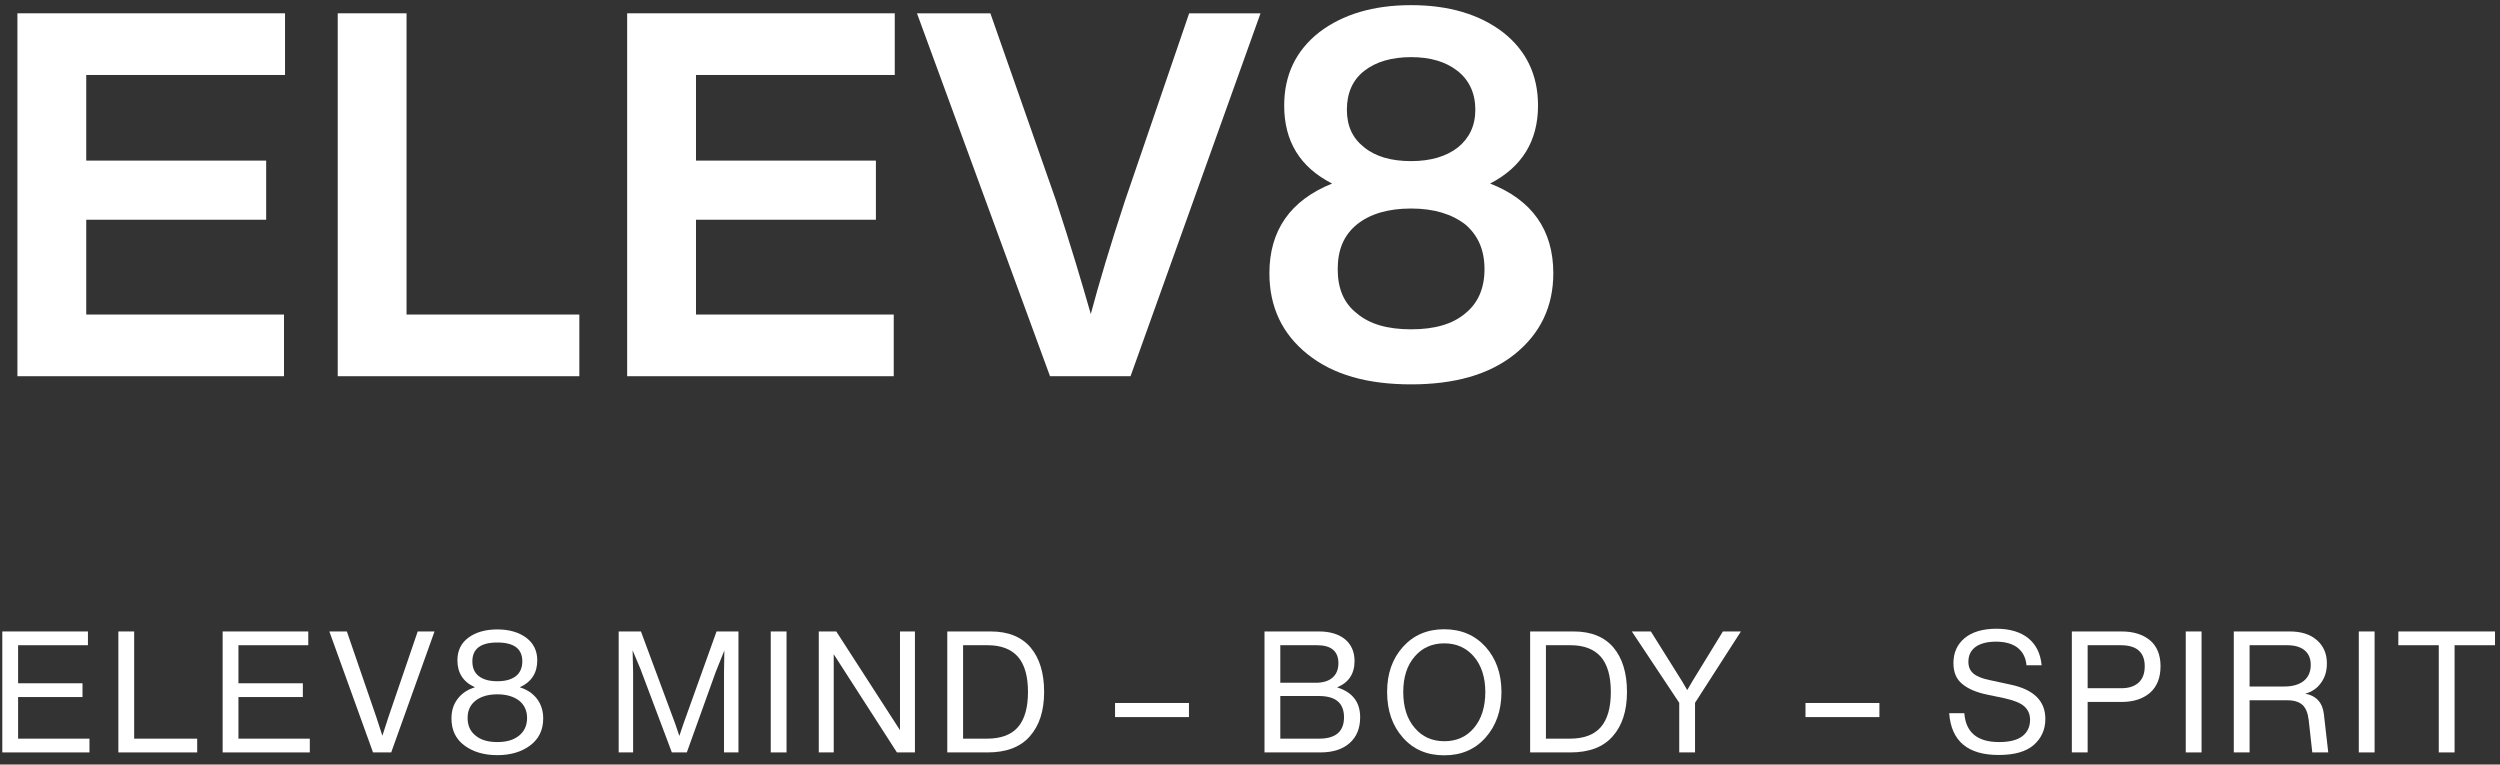 <svg width="206" height="63" viewBox="0 0 206 63" fill="none" xmlns="http://www.w3.org/2000/svg">
<rect x="0" y="0" width="206" height="63" fill="#333333" stroke="none"/>
<path d="M23.486 6.178V1.096H1.436V31H23.402V25.918H7.106V18.106H21.932V13.234H7.106V6.178H23.486Z" fill="white"/>
<path d="M33.499 25.918V1.096H27.829V31H47.737V25.918H33.499Z" fill="white"/>
<path d="M73.728 6.178V1.096H51.678V31H73.644V25.918H57.349V18.106H72.174V13.234H57.349V6.178H73.728Z" fill="white"/>
<path d="M97.987 1.096L92.695 16.552C91.477 20.248 90.553 23.356 89.881 25.876C89.125 23.23 88.201 20.122 87.025 16.552L81.607 1.096H75.559L86.521 31H93.157L103.867 1.096H97.987Z" fill="white"/>
<path d="M122.785 15.124C125.389 13.78 126.733 11.638 126.733 8.698C126.733 6.178 125.767 4.162 123.835 2.65C121.903 1.18 119.383 0.424 116.275 0.424C113.167 0.424 110.647 1.18 108.715 2.65C106.783 4.162 105.817 6.178 105.817 8.698C105.817 11.638 107.119 13.78 109.765 15.124C106.321 16.51 104.599 18.988 104.599 22.516C104.599 25.288 105.649 27.514 107.749 29.194C109.849 30.874 112.663 31.672 116.275 31.672C119.845 31.672 122.701 30.874 124.801 29.194C126.901 27.514 127.993 25.288 127.993 22.516C127.993 18.946 126.229 16.468 122.785 15.124ZM116.275 4.708C117.871 4.708 119.131 5.086 120.097 5.842C121.063 6.598 121.567 7.69 121.567 9.034C121.567 10.378 121.063 11.386 120.139 12.142C119.173 12.898 117.871 13.276 116.275 13.276C114.637 13.276 113.335 12.898 112.411 12.142C111.445 11.386 110.983 10.378 110.983 9.034C110.983 7.69 111.445 6.598 112.411 5.842C113.377 5.086 114.679 4.708 116.275 4.708ZM116.275 27.136C114.343 27.136 112.873 26.716 111.823 25.834C110.731 24.994 110.227 23.776 110.227 22.18C110.227 20.584 110.731 19.366 111.823 18.484C112.873 17.644 114.343 17.182 116.275 17.182C118.165 17.182 119.635 17.644 120.727 18.484C121.777 19.366 122.323 20.584 122.323 22.18C122.323 23.776 121.777 24.994 120.727 25.834C119.677 26.716 118.207 27.136 116.275 27.136Z" fill="white"/>
<path d="M1.492 60.866V57.436H6.798V56.302H1.492V53.166H7.246V52.032H0.19V62H7.372V60.866H1.492Z" fill="white"/>
<path d="M11.055 60.866V52.032H9.753V62H16.249V60.866H11.055Z" fill="white"/>
<path d="M19.648 60.866V57.436H24.954V56.302H19.648V53.166H25.402V52.032H18.346V62H25.528V60.866H19.648Z" fill="white"/>
<path d="M34.419 52.032L31.997 59.116L31.507 60.628L31.017 59.116L28.581 52.032H27.139L30.737 62H32.235L35.805 52.032H34.419Z" fill="white"/>
<path d="M40.981 62.224C42.073 62.224 42.969 61.958 43.683 61.426C44.397 60.894 44.761 60.152 44.761 59.2C44.761 58.556 44.579 58.024 44.243 57.576C43.893 57.128 43.431 56.82 42.843 56.638V56.624C43.795 56.19 44.271 55.448 44.271 54.412C44.271 53.628 43.963 52.998 43.361 52.55C42.759 52.102 41.961 51.864 40.981 51.864C39.987 51.864 39.189 52.102 38.587 52.55C37.985 52.998 37.691 53.628 37.691 54.412C37.691 55.448 38.167 56.19 39.119 56.624V56.638C38.531 56.82 38.055 57.128 37.719 57.576C37.369 58.024 37.201 58.556 37.201 59.2C37.201 60.152 37.551 60.894 38.265 61.426C38.979 61.958 39.889 62.224 40.981 62.224ZM40.981 56.134C40.323 56.134 39.819 55.994 39.455 55.714C39.091 55.434 38.923 55.028 38.923 54.496C38.923 53.46 39.609 52.942 40.981 52.942C42.353 52.942 43.039 53.46 43.039 54.496C43.039 55.028 42.857 55.434 42.507 55.714C42.143 55.994 41.639 56.134 40.981 56.134ZM40.981 61.146C40.225 61.146 39.623 60.978 39.189 60.614C38.741 60.264 38.531 59.774 38.531 59.158C38.531 58.556 38.741 58.08 39.189 57.73C39.623 57.394 40.225 57.212 40.981 57.212C41.737 57.212 42.325 57.394 42.773 57.73C43.207 58.08 43.431 58.556 43.431 59.158C43.431 59.774 43.207 60.264 42.773 60.614C42.325 60.978 41.737 61.146 40.981 61.146Z" fill="white"/>
<path d="M59.043 52.032L56.313 59.648L55.977 60.642L55.641 59.648L52.813 52.032H50.979V62H52.169V55.392L52.127 53.586L52.785 55.154L55.361 62H56.593L58.973 55.378L59.687 53.6L59.659 55.392V62H60.849V52.032H59.043Z" fill="white"/>
<path d="M63.509 62H64.811V52.032H63.509V62Z" fill="white"/>
<path d="M74.159 52.032V60.166L68.909 52.032H67.467V62H68.699V53.908L73.907 62H75.391V52.032H74.159Z" fill="white"/>
<path d="M81.654 52.032H78.056V62H81.374C82.914 62 84.076 61.566 84.86 60.67C85.644 59.788 86.036 58.57 86.036 57.016C86.036 55.448 85.658 54.23 84.916 53.348C84.174 52.48 83.082 52.032 81.654 52.032ZM81.318 60.866H79.358V53.166H81.388C82.494 53.166 83.32 53.488 83.88 54.118C84.426 54.748 84.706 55.714 84.706 57.016C84.706 58.318 84.426 59.284 83.88 59.914C83.32 60.558 82.466 60.866 81.318 60.866Z" fill="white"/>
<path d="M91.88 59.088H97.97V57.926H91.88V59.088Z" fill="white"/>
<path d="M110.173 56.638C111.125 56.246 111.615 55.532 111.615 54.468C111.615 53.712 111.349 53.11 110.831 52.676C110.313 52.256 109.599 52.032 108.689 52.032H104.195V62H108.787C109.823 62 110.621 61.748 111.209 61.23C111.783 60.726 112.077 60.012 112.077 59.102C112.077 57.842 111.433 57.03 110.173 56.638ZM108.535 53.166C109.697 53.166 110.285 53.67 110.285 54.65C110.285 55.168 110.117 55.56 109.795 55.84C109.473 56.12 109.011 56.26 108.409 56.26H105.497V53.166H108.535ZM108.689 60.866H105.497V57.352H108.689C110.061 57.352 110.747 57.94 110.747 59.102C110.747 60.278 110.061 60.866 108.689 60.866Z" fill="white"/>
<path d="M119.002 62.238C120.402 62.238 121.536 61.762 122.404 60.782C123.272 59.816 123.72 58.556 123.72 57.016C123.72 55.504 123.272 54.258 122.404 53.292C121.536 52.34 120.402 51.85 119.002 51.85C117.602 51.85 116.468 52.34 115.6 53.306C114.732 54.272 114.298 55.504 114.298 57.016C114.298 58.556 114.732 59.802 115.6 60.782C116.468 61.762 117.602 62.238 119.002 62.238ZM119.016 61.076C118.008 61.076 117.182 60.712 116.566 59.97C115.936 59.242 115.628 58.248 115.628 57.016C115.628 55.812 115.936 54.832 116.566 54.104C117.182 53.376 118.008 53.012 119.016 53.012C120.01 53.012 120.822 53.376 121.452 54.104C122.068 54.832 122.39 55.812 122.39 57.016C122.39 58.262 122.068 59.256 121.452 59.984C120.836 60.712 120.024 61.076 119.016 61.076Z" fill="white"/>
<path d="M129.681 52.032H126.083V62H129.401C130.941 62 132.103 61.566 132.887 60.67C133.671 59.788 134.063 58.57 134.063 57.016C134.063 55.448 133.685 54.23 132.943 53.348C132.201 52.48 131.109 52.032 129.681 52.032ZM129.345 60.866H127.385V53.166H129.415C130.521 53.166 131.347 53.488 131.907 54.118C132.453 54.748 132.733 55.714 132.733 57.016C132.733 58.318 132.453 59.284 131.907 59.914C131.347 60.558 130.493 60.866 129.345 60.866Z" fill="white"/>
<path d="M141.967 52.032L139.461 56.12L139.027 56.862L138.593 56.12L136.031 52.032H134.463L138.369 57.912V62H139.671V57.912L143.451 52.032H141.967Z" fill="white"/>
<path d="M148.773 59.088H154.863V57.926H148.773V59.088Z" fill="white"/>
<path d="M164.687 62.21C165.975 62.21 166.941 61.944 167.585 61.384C168.215 60.824 168.537 60.11 168.537 59.242C168.537 57.758 167.585 56.82 165.681 56.414L163.931 56.036C163.315 55.91 162.867 55.728 162.601 55.49C162.321 55.252 162.195 54.93 162.195 54.524C162.195 54.006 162.391 53.6 162.783 53.306C163.175 53.026 163.735 52.872 164.463 52.872C165.219 52.872 165.821 53.04 166.255 53.376C166.675 53.712 166.927 54.188 166.983 54.818H168.229C168.145 53.866 167.781 53.124 167.137 52.592C166.493 52.074 165.611 51.808 164.505 51.808C163.371 51.808 162.503 52.074 161.887 52.578C161.271 53.096 160.963 53.782 160.963 54.636C160.963 55.392 161.201 55.966 161.691 56.358C162.167 56.764 162.867 57.058 163.763 57.24L165.163 57.534C165.919 57.702 166.465 57.912 166.787 58.192C167.109 58.472 167.277 58.836 167.277 59.312C167.277 59.9 167.053 60.348 166.633 60.67C166.199 60.992 165.569 61.146 164.729 61.146C162.937 61.146 161.985 60.362 161.859 58.766H160.613C160.781 61.062 162.139 62.21 164.687 62.21Z" fill="white"/>
<path d="M174.822 52.032H170.72V62H172.022V57.842H174.794C175.788 57.842 176.572 57.59 177.16 57.086C177.734 56.582 178.028 55.854 178.028 54.888C178.028 53.964 177.734 53.25 177.16 52.76C176.586 52.284 175.802 52.032 174.822 52.032ZM174.822 56.708H172.022V53.166H174.752C176.068 53.166 176.726 53.754 176.726 54.902C176.726 55.49 176.558 55.938 176.222 56.246C175.886 56.554 175.41 56.708 174.822 56.708Z" fill="white"/>
<path d="M180.106 62H181.408V52.032H180.106V62Z" fill="white"/>
<path d="M191.484 58.822C191.372 57.898 190.868 57.338 189.958 57.156C190.49 57.016 190.924 56.722 191.246 56.274C191.568 55.84 191.736 55.308 191.736 54.664C191.736 53.866 191.456 53.222 190.91 52.746C190.364 52.27 189.622 52.032 188.684 52.032H184.064V62H185.366V57.702H188.446C189.02 57.702 189.44 57.828 189.72 58.08C190 58.332 190.168 58.752 190.238 59.34L190.532 62H191.848L191.484 58.822ZM188.236 56.568H185.366V53.166H188.46C189.076 53.166 189.566 53.306 189.902 53.586C190.238 53.866 190.406 54.272 190.406 54.79C190.406 55.35 190.21 55.798 189.832 56.106C189.44 56.414 188.908 56.568 188.236 56.568Z" fill="white"/>
<path d="M194.365 62H195.667V52.032H194.365V62Z" fill="white"/>
<path d="M205.589 52.032H197.623V53.166H200.955V62H202.257V53.166H205.589V52.032Z" fill="white"/>
</svg>
